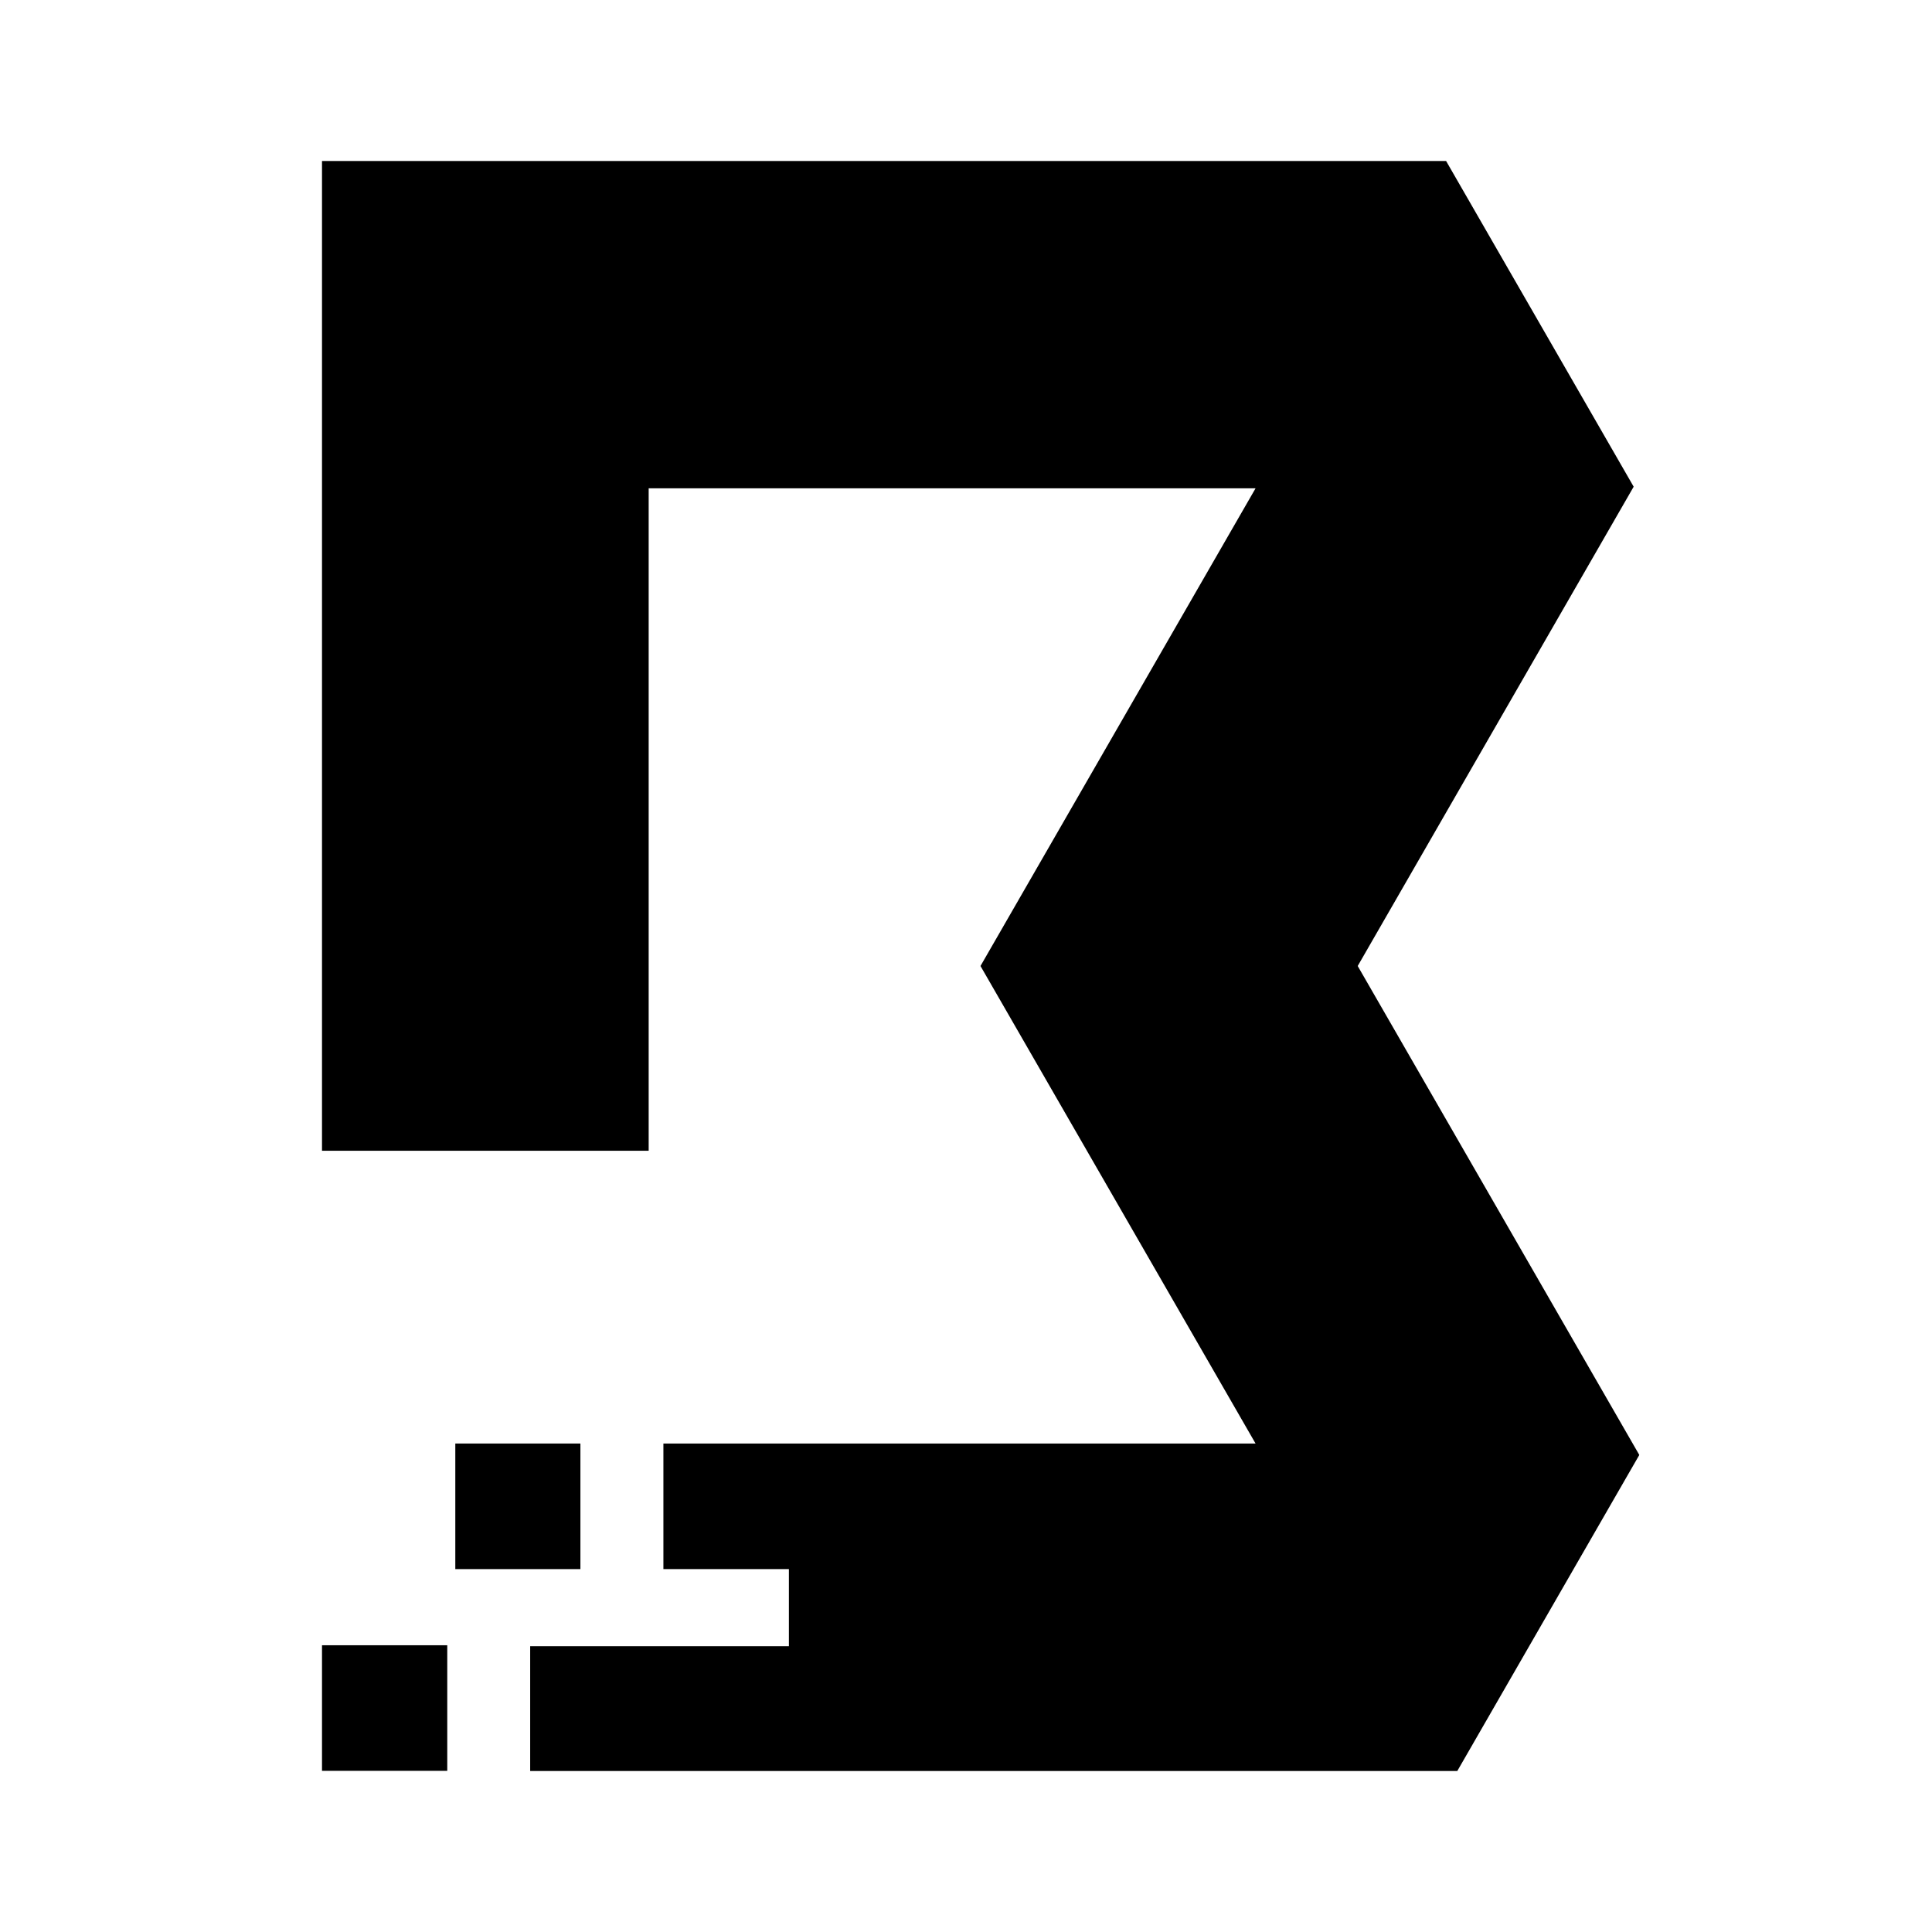 <svg xmlns="http://www.w3.org/2000/svg" width="24" height="24" fill="none" viewBox="0 0 24 24"><g fill="currentColor"><path d="M6.586 22v-1.55H9.8v-.958H8.241v-1.56h7.356L12.18 12l3.417-5.934H8.058v8.229H4V2h13.964l2.33 4.046L16.866 12l3.498 6.074L18.103 22H6.586z"/><path d="M7.21 17.932H5.656v1.56H7.21v-1.56zM4 20.438h1.556v1.56H4v-1.56z"/></g></svg>